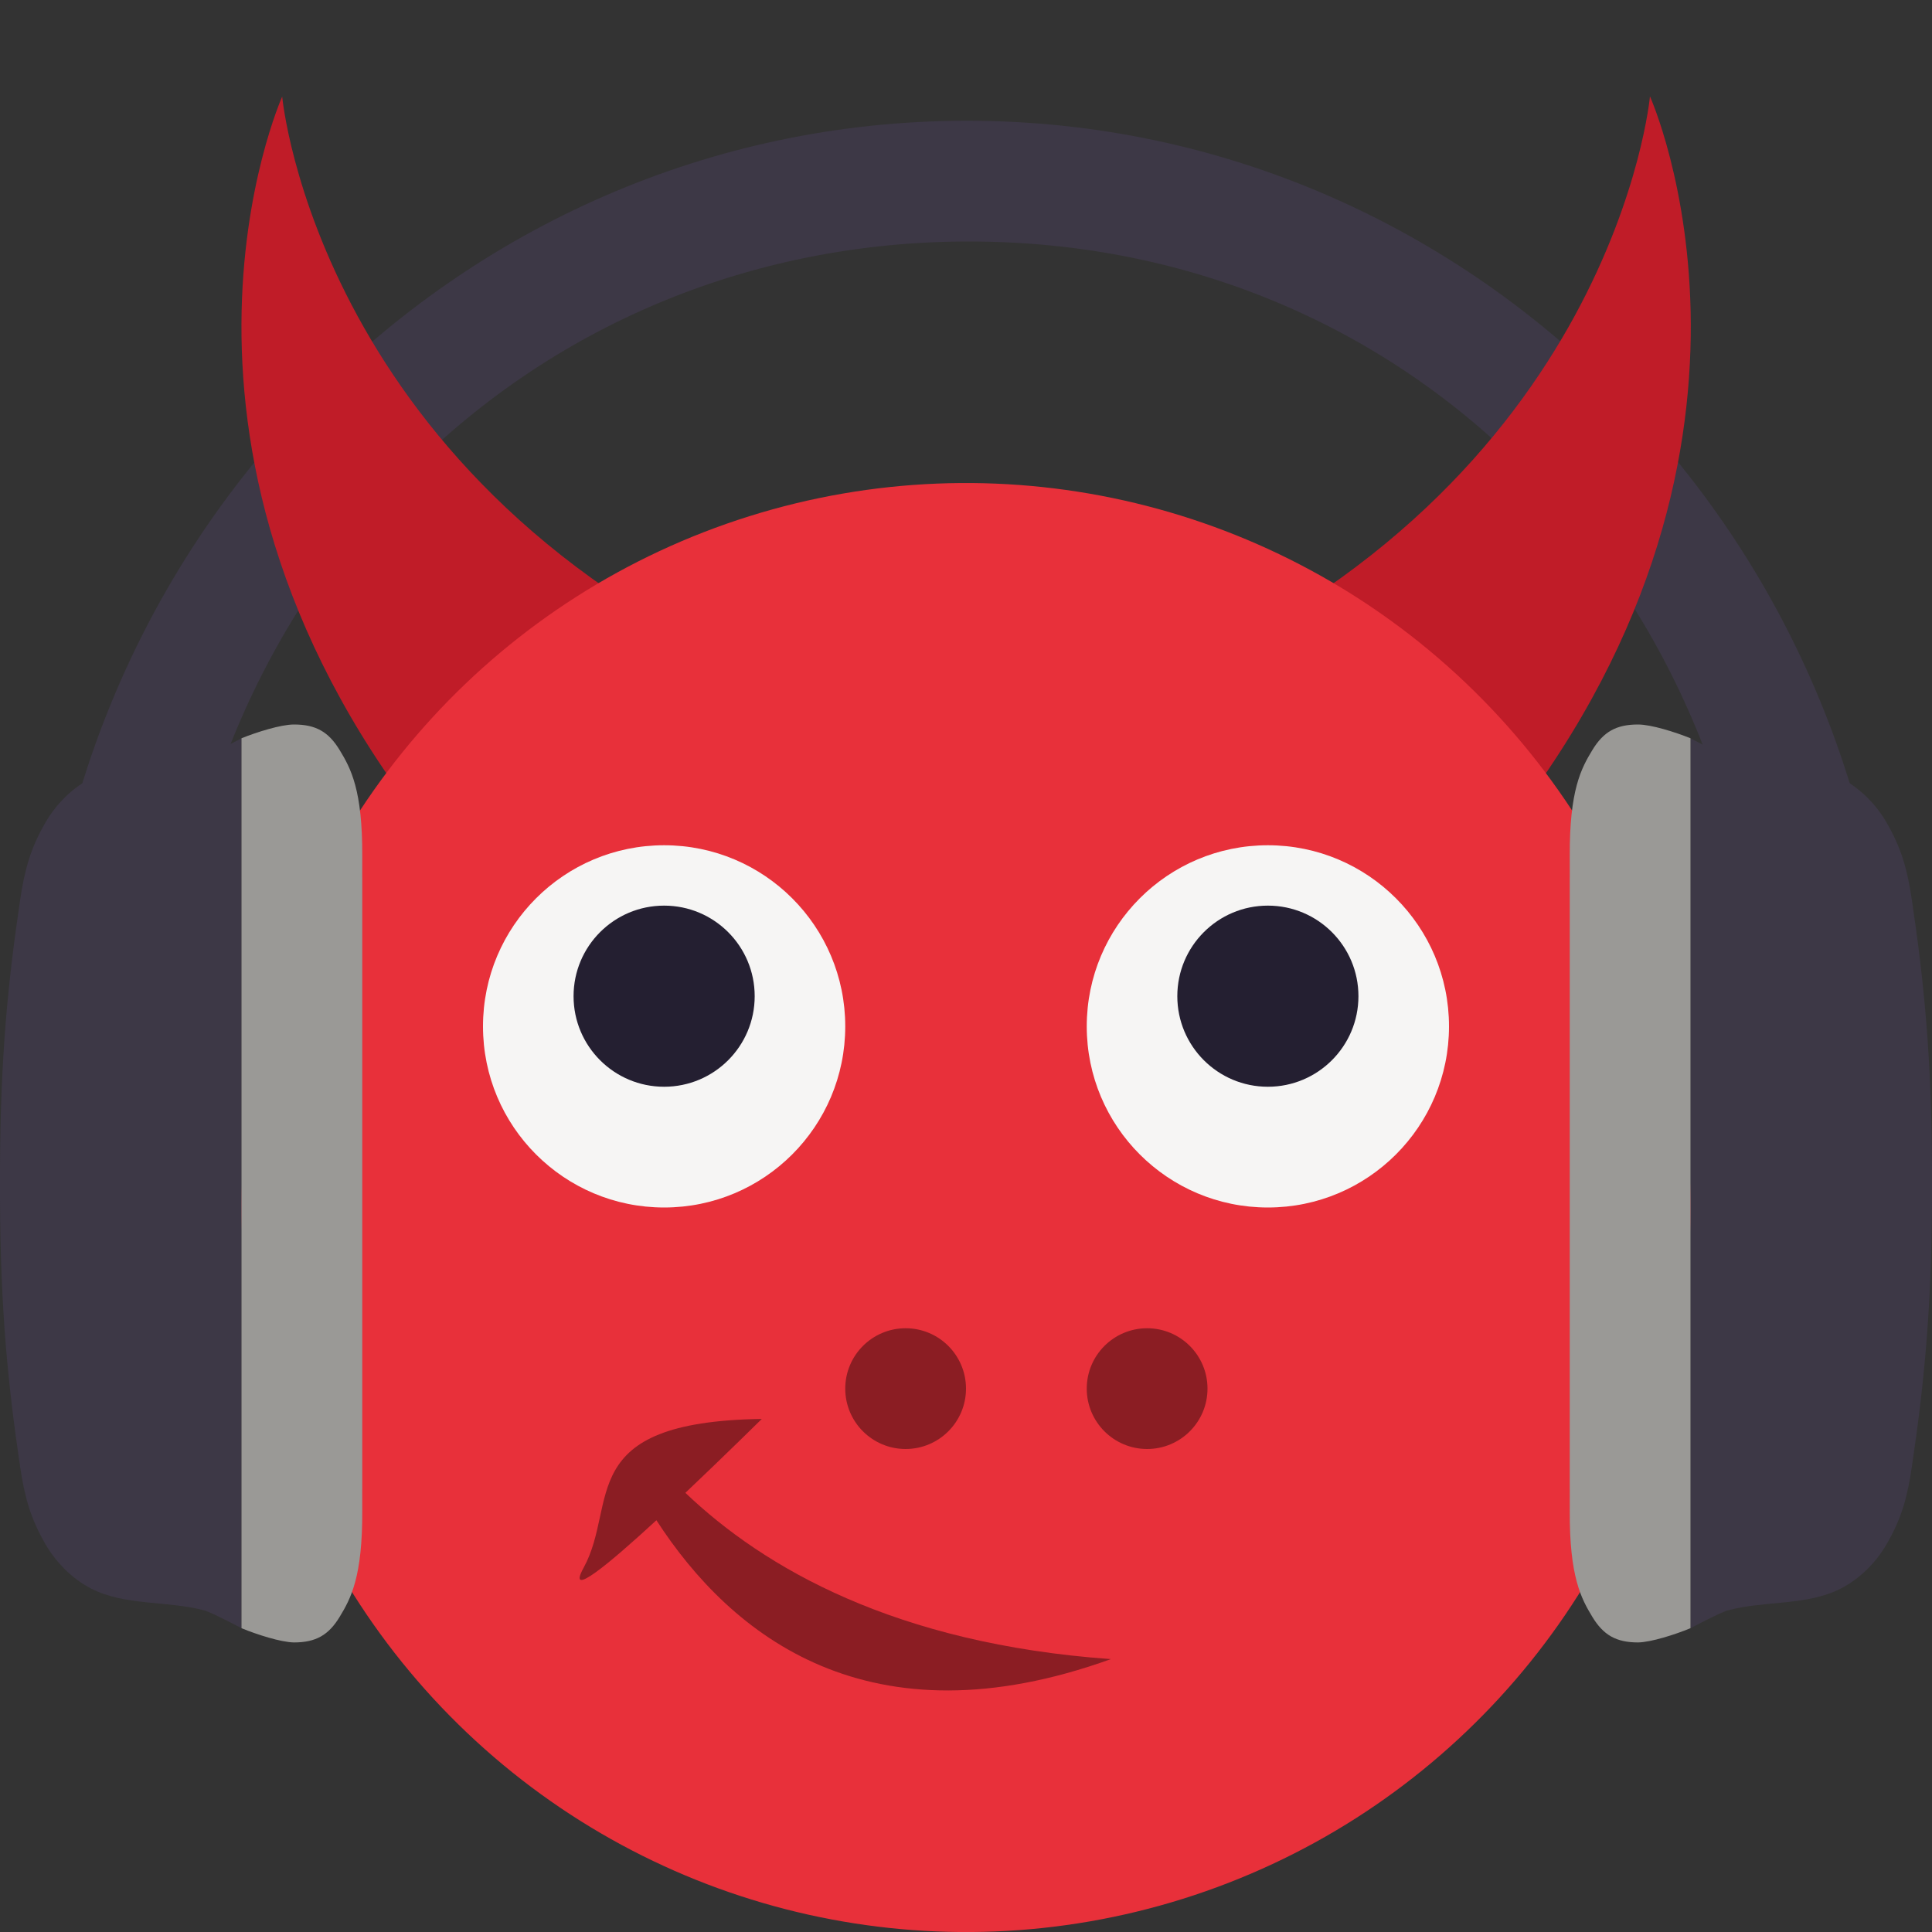<svg xmlns="http://www.w3.org/2000/svg" width="16" height="16" version="1.1">
 <rect width="100%" height="100%" fill="#333333" stroke="none"/>
 <path style="fill:#3d3846" d="M 7.993,1 C 3.759,1.008 0.323,4.528 0.323,8.87 H 1.4 C 1.4,5.034 4.234,2.029 7.974,2 c 0.017,-6.81e-5 0.035,-6.81e-5 0.052,0 C 11.787,2 14.6,5.013 14.6,8.87 h 1.076 c 0,-4.348 -3.429,-7.87 -7.668,-7.87 h -0.014 z"/>
 <path style="fill:#c01c28" d="m 2.337,0.8 c 0,0 -1.33,2.957 1.291,6.177 L 6.444,5.652 C 2.63,4.024 2.337,0.8 2.337,0.8 Z"/>
 <path style="fill:#c01c28" d="m 13.665,0.8 c 0,0 1.33,2.957 -1.291,6.177 l -2.817,-1.325 c 3.815,-1.628 4.107,-4.852 4.107,-4.852 z"/>
 <circle style="fill:#e8303a" cx="9.987" cy="8.017" r="6" transform="rotate(12.584)"/>
 <circle style="opacity:0.4" cx="7.5" cy="11.5" r=".5"/>
 <circle style="fill:#f6f5f4" cx="10.5" cy="8.5" r="1.5"/>
 <circle style="fill:#241f31" cx="10.5" cy="8.25" r=".75"/>
 <circle style="fill:#f6f5f4" cx="5.5" cy="8.5" r="1.5"/>
 <circle style="fill:#241f31" cx="5.5" cy="8.25" r=".75"/>
 <path style="fill:#3d3846" d="M 2,6.114 V 13.484 c 0,0 -0.247,-0.131 -0.31,-0.148 C 1.383,13.255 1.034,13.3 0.753,13.155 0.597,13.074 0.465,12.94 0.378,12.791 0.251,12.573 0.204,12.395 0.167,12.149 0.068,11.481 0.003,10.853 1.000008e-7,9.924 V 9.676 C 0.003,8.747 0.068,8.119 0.167,7.451 0.204,7.205 0.251,7.027 0.378,6.809 0.465,6.66 0.597,6.526 0.753,6.445 1.034,6.3 1.383,6.345 1.69,6.263 1.753,6.246 2,6.114 2,6.114 Z"/>
 <path style="fill:#9a9996" d="m 2.434,6 c 0.183,-2.484e-4 0.288,0.062 0.379,0.212 0.091,0.15 0.19,0.329 0.187,0.88 l -2.708e-4,0.175 h 2.708e-4 v 5.067 h -2.708e-4 l 2.708e-4,0.176 c 0.003,0.55 -0.096,0.73 -0.187,0.88 -0.091,0.15 -0.196,0.212 -0.379,0.212 C 2.325,13.6 2.126,13.536 2,13.484 V 6.114 C 2.126,6.063 2.326,6 2.434,6 Z"/>
 <path style="opacity:0.4" d="m 6.309,11.751 c -1.564,0.023 -1.183,0.699 -1.476,1.233 -0.144,0.262 0.208,-0.03 0.603,-0.394 0.622,0.961 1.763,1.871 3.764,1.15 C 7.416,13.613 6.329,12.986 5.676,12.363 6.004,12.052 6.309,11.751 6.309,11.751 Z"/>
 <circle style="opacity:0.4" cx="9.5" cy="11.5" r=".5"/>
 <path style="fill:#3d3846" d="M 14,6.114 V 13.484 c 0,0 0.247,-0.131 0.31,-0.148 0.307,-0.082 0.657,-0.036 0.938,-0.182 0.156,-0.081 0.288,-0.214 0.375,-0.364 0.127,-0.218 0.174,-0.396 0.21,-0.642 C 15.932,11.481 15.997,10.853 16,9.924 V 9.676 C 15.997,8.747 15.932,8.119 15.833,7.451 15.796,7.205 15.749,7.027 15.622,6.809 15.535,6.66 15.403,6.526 15.247,6.445 14.966,6.3 14.617,6.345 14.31,6.263 14.247,6.246 14,6.114 14,6.114 Z"/>
 <path style="fill:#9a9996" d="m 13.566,6 c -0.183,-2.484e-4 -0.288,0.062 -0.379,0.212 -0.091,0.15 -0.19,0.329 -0.187,0.88 l 2.71e-4,0.175 h -2.71e-4 v 5.067 h 2.71e-4 l -2.71e-4,0.176 c -0.003,0.55 0.096,0.73 0.187,0.88 0.091,0.15 0.196,0.212 0.379,0.212 C 13.675,13.6 13.874,13.536 14,13.484 V 6.114 C 13.874,6.063 13.674,6 13.566,6 Z"/>
</svg>

